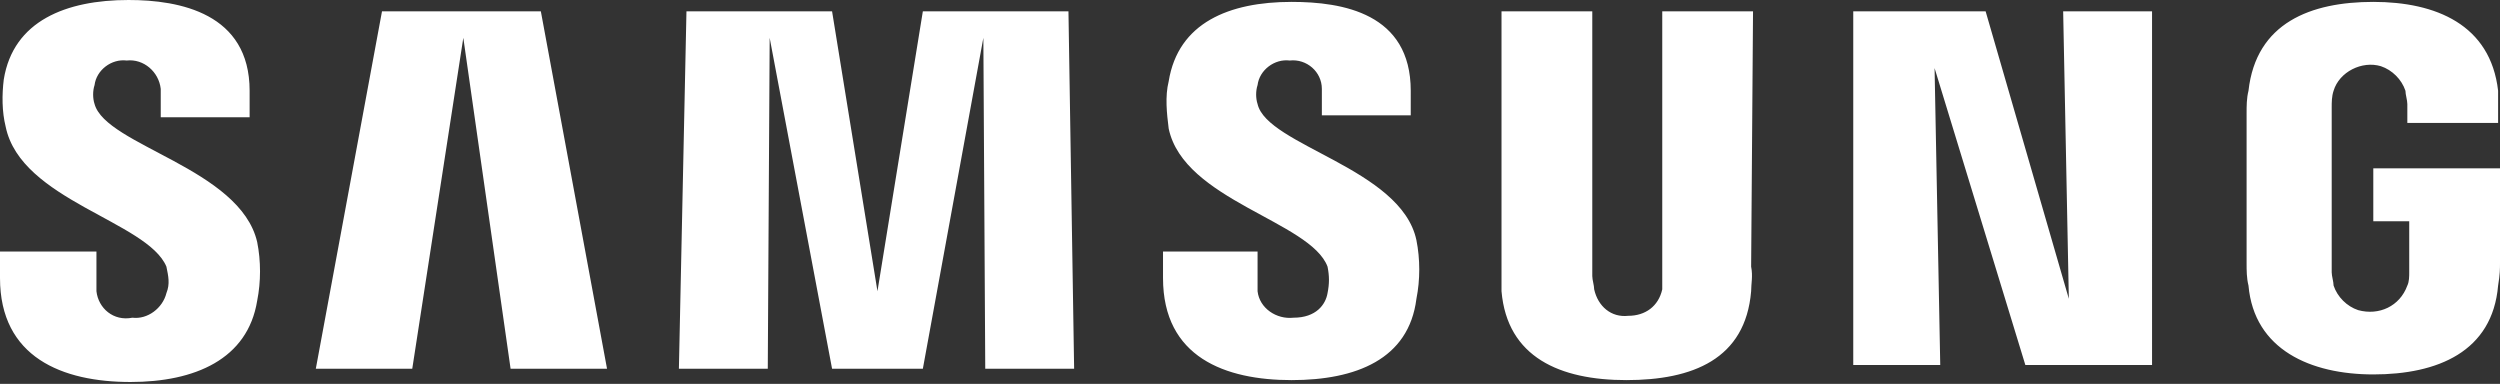 <?xml version="1.0" encoding="utf-8"?>
<!-- Generator: Adobe Illustrator 26.3.1, SVG Export Plug-In . SVG Version: 6.00 Build 0)  -->
<svg version="1.1" id="Layer_1" xmlns="http://www.w3.org/2000/svg" xmlns:xlink="http://www.w3.org/1999/xlink" x="0px" y="0px"
	 viewBox="0 0 132.2 20.3" style="enable-background:new 0 0 132.2 20.3;" xml:space="preserve">
<rect x="0" y="0" width="132.2" height="20.3" fill="#333333" stroke="none"/>
<style type="text/css">
	.st0{fill:#FFFFFF;}
</style>
<path class="st0" d="M5,5.5c-0.1-0.3-0.1-0.7,0-1c0.1-0.8,0.9-1.4,1.7-1.3c0.9-0.1,1.7,0.6,1.8,1.5c0,0.1,0,0.2,0,0.3v1.2h4.7V4.8
	C13.2,0.7,9.5,0,6.8,0C3.5,0,0.7,1.1,0.2,4.2C0.1,5,0.1,5.9,0.3,6.7c0.8,3.9,7.5,5,8.5,7.4c0.1,0.5,0.2,0.9,0,1.4
	c-0.2,0.8-1,1.4-1.8,1.3C6,17,5.2,16.3,5.1,15.4c0-0.1,0-0.2,0-0.3l0-1.8H0v1.4c0,4.2,3.3,5.5,6.9,5.5c3.4,0,6.2-1.2,6.7-4.3
	c0.2-1,0.2-2.1,0-3.1C12.7,8.9,5.6,7.7,5,5.5z M66.5,5.5c-0.1-0.3-0.1-0.7,0-1c0.1-0.8,0.9-1.4,1.7-1.3c0.9-0.1,1.7,0.6,1.7,1.5
	c0,0.1,0,0.2,0,0.2v1.2h4.7V4.8c0-4.1-3.6-4.7-6.3-4.7c-3.3,0-6,1.1-6.5,4.2c-0.2,0.8-0.1,1.7,0,2.5c0.8,3.8,7.5,4.9,8.4,7.3
	c0.1,0.5,0.1,0.9,0,1.4c-0.1,0.6-0.6,1.3-1.8,1.3c-0.9,0.1-1.8-0.5-1.9-1.4c0-0.1,0-0.2,0-0.3v-1.8h-5v1.4c0,4.2,3.3,5.4,6.8,5.4
	c3.4,0,6.2-1.1,6.6-4.3c0.2-1,0.2-2.1,0-3.1C74.1,8.9,67,7.7,66.5,5.5L66.5,5.5z M109.4,15.8l-4.4-15.2h-7v18.7h4.6l-0.3-15.7
	l4.8,15.7h6.7V0.6h-4.7L109.4,15.8z M20.2,0.6l-3.5,18.9h5.1L24.5,2L27,19.5h5.1L28.6,0.6H20.2z M48.8,0.6l-2.4,14.8L44,0.6h-7.7
	l-0.4,18.9h4.7L40.7,2L44,19.5h4.8L52,2l0.1,17.5h4.7L56.5,0.6H48.8z M92.7,0.6h-4.8v14c0,0.2,0,0.5,0,0.7c-0.2,0.9-0.9,1.4-1.8,1.4
	c-0.9,0.1-1.6-0.5-1.8-1.4c0-0.2-0.1-0.5-0.1-0.7v-14h-4.8v13.5c0,0.4,0,1.1,0,1.3c0.3,3.5,3.1,4.7,6.6,4.7s6.3-1.1,6.6-4.7
	c0-0.4,0.1-0.8,0-1.3L92.7,0.6L92.7,0.6z M125.5,8.9v2.8h1.9v2.7c0,0.2,0,0.5-0.1,0.7c-0.4,1.1-1.5,1.6-2.6,1.3
	c-0.6-0.2-1.1-0.7-1.3-1.3c0-0.2-0.1-0.5-0.1-0.7V5.7c0-0.3,0-0.6,0.1-0.9c0.3-1,1.5-1.6,2.5-1.3c0.6,0.2,1.1,0.7,1.3,1.3
	c0,0.2,0.1,0.5,0.1,0.7v1h4.8V6c0-0.4,0-0.8,0-1.2c-0.4-3.5-3.3-4.7-6.6-4.7s-6.2,1.1-6.6,4.7c-0.1,0.4-0.1,0.8-0.1,1.2v7.9
	c0,0.4,0,0.8,0.1,1.2c0.3,3.4,3.3,4.7,6.6,4.7c3.4,0,6.3-1.2,6.6-4.7c0.1-0.6,0.1-0.9,0.1-1.2V8.9H125.5z"/>
</svg>
